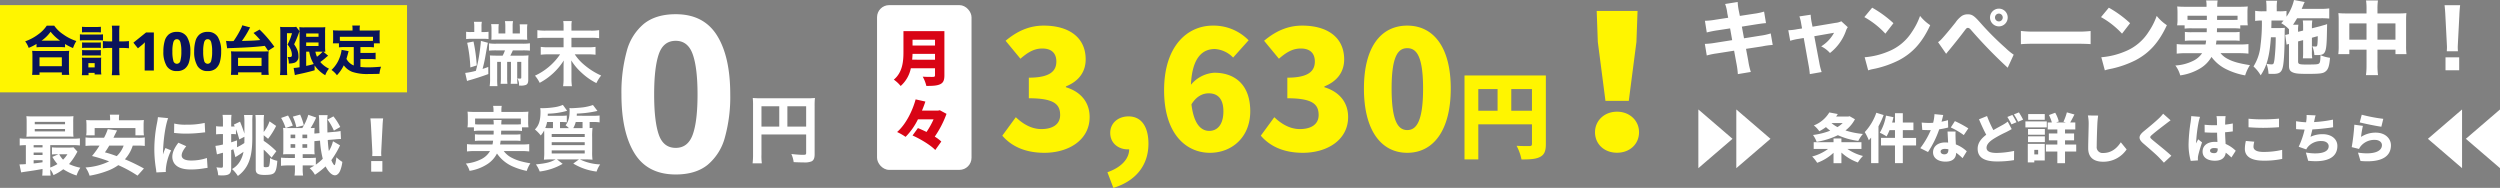 <svg xmlns="http://www.w3.org/2000/svg" width="1031.875" height="77.552" viewBox="0 0 1031.875 77.552">
  <rect x="0" y="0" width="1031.875" height="77.552" fill="#808080" stroke="none"/>
  <g id="グループ_830" data-name="グループ 830" transform="translate(-10031 -11915.884)">
    <path id="パス_315" data-name="パス 315" d="M6.293-9.61H24.738v7.564c0,.744-.186.837-1.395.837-1.116,0-2.666-.124-4.712-.341A11.928,11.928,0,0,1,19.592,1.8c1.209.062,2.914.124,4.123.124a7.625,7.625,0,0,0,3.255-.434c.9-.465,1.271-1.333,1.271-2.914V-21.3a30.508,30.508,0,0,1,.124-3.379,28.418,28.418,0,0,1-3.379.124H6.138A33.3,33.3,0,0,1,2.7-24.676,26.708,26.708,0,0,1,2.821-21.7V-1.426a29.446,29.446,0,0,1-.186,3.72H6.448a22.787,22.787,0,0,1-.155-3.6Zm7.347-3.255H6.293v-8.4H13.64Zm3.348,0v-8.4h7.75v8.4Z" transform="translate(10339 11981)" fill="#fff"/>
    <path id="パス_314" data-name="パス 314" d="M22.41-32.13A62.449,62.449,0,0,1,20.2-14.4,22.139,22.139,0,0,1,13.05-3.06Q8.1.9-.09.9-11.7.9-17.1-7.83t-5.4-24.3A64.164,64.164,0,0,1-20.34-49.9,21.9,21.9,0,0,1-13.23-61.29q4.95-3.96,13.14-3.96,11.52,0,17.01,8.73T22.41-32.13ZM-9-32.13q0,10.98,1.89,16.515T-.09-10.08q5.04,0,7.02-5.49T8.91-32.13q0-10.98-1.98-16.56T-.09-54.27q-5.13,0-7.02,5.58T-9-32.13Z" transform="translate(10310 11987)" fill="#fff"/>
    <path id="パス_313" data-name="パス 313" d="M-27.231.319a9,9,0,0,1,1.16-.377c2-.551,5.046-1.537,7.627-2.494l-.029-2.929c-1.16.435-1.6.58-2.349.812a57.125,57.125,0,0,0,1.247-5.713c.551-3.132.87-4.814.957-5.075l-2.9-.783c-.029.87-.087,1.305-.348,3.451a65.374,65.374,0,0,1-1.711,8.9,28.489,28.489,0,0,1-4.408.87Zm2.987-20.213h-1.45a10.549,10.549,0,0,1-1.914-.116v3.016c.7-.058,1.392-.116,2.117-.116h5.133a17.74,17.74,0,0,1,2,.116V-20.01a10.872,10.872,0,0,1-1.972.116h-.928v-2.175a9.027,9.027,0,0,1,.145-2.059h-3.277a11.267,11.267,0,0,1,.145,2.088Zm12.818.58h-2.813v-1.972a10.649,10.649,0,0,1,.116-1.856h-3.161a11.411,11.411,0,0,1,.145,2v2.755A16.582,16.582,0,0,1-17.2-16.7c.754-.058,1.131-.058,2.088-.058h10.7c.841,0,1.131,0,2.059.058a13.754,13.754,0,0,1-.087-1.827v-2.61a10.915,10.915,0,0,1,.116-1.943H-5.51a13.968,13.968,0,0,1,.087,1.769v2H-8.41V-22.33a9.894,9.894,0,0,1,.174-2.059H-11.6a10.287,10.287,0,0,1,.174,2.059Zm-.145,6.989a14.729,14.729,0,0,1-.957,2.175H-15.08c-1.16,0-1.711-.029-2.726-.087.058.7.087,1.3.087,2.61V-.812a19.744,19.744,0,0,1-.174,3.248h3.219A25.7,25.7,0,0,1-14.79-.7V-7.569h1.537v6.38a22.782,22.782,0,0,1-.116,2.668h2.813a20.165,20.165,0,0,1-.116-2.639V-7.569h1.566v6.38a22.782,22.782,0,0,1-.116,2.668h2.813A21.033,21.033,0,0,1-6.525-1.16V-7.569h1.682v6.38c0,.406-.087.522-.522.522-.232,0-.87-.058-1.1-.087a5.025,5.025,0,0,1,.7,2.958h.348a6.11,6.11,0,0,0,2.465-.261c.7-.319.986-.9.986-2.117V-7.482a24.655,24.655,0,0,1,.116-2.784,24.1,24.1,0,0,1-2.755.116H-9.367c.435-.841.725-1.421,1.044-2.175H-4.2a25.845,25.845,0,0,1,2.929.116v-3.045a18.145,18.145,0,0,1-2.958.174H-15.167a18.452,18.452,0,0,1-2.987-.145v3.016a27.432,27.432,0,0,1,2.958-.116Zm-15.6-3.132A57.639,57.639,0,0,1-25.868-5.278l2.639-.841a65.069,65.069,0,0,0-1.334-9.86Zm43.036-5.017V-22.33a9.974,9.974,0,0,1,.145-2.088H12.47a10.712,10.712,0,0,1,.145,2.059v1.885H5.249a21.021,21.021,0,0,1-3.451-.2v3.335a22.968,22.968,0,0,1,3.48-.174h7.337V-13.6H6.641a22.107,22.107,0,0,1-3.451-.174v3.248A30.416,30.416,0,0,1,6.641-10.7h4.553A25.41,25.41,0,0,1,.812-1.885,14.107,14.107,0,0,1,2.755,1.073,26.5,26.5,0,0,0,12.7-8.149c-.087,1.363-.087,1.769-.087,2.7V-.638a19.158,19.158,0,0,1-.2,3.1h3.654a20.393,20.393,0,0,1-.2-3.1V-5.481c0-.58-.029-1.044-.087-2.7a23.776,23.776,0,0,0,4.35,5.162,26.469,26.469,0,0,0,6.032,4.205A15.508,15.508,0,0,1,28.13-1.943a28.446,28.446,0,0,1-6.786-4.234A19.852,19.852,0,0,1,17.226-10.7H22.3a29.042,29.042,0,0,1,3.509.174v-3.248A22.6,22.6,0,0,1,22.3-13.6H15.863v-3.915h7.946a21.643,21.643,0,0,1,3.48.174v-3.335a18.526,18.526,0,0,1-3.509.2Zm-32.1,41.293c0,.783,0,.783-.029,1.6h-5.1a18.31,18.31,0,0,1-2.61-.116v2.755a19.112,19.112,0,0,1,2.61-.116h4.9c-.087.7-.145,1.015-.261,1.566h-7.6a18.741,18.741,0,0,1-2.929-.145V29.4a26.69,26.69,0,0,1,3.1-.174h6.409a8.556,8.556,0,0,1-3.683,3.393,17.664,17.664,0,0,1-6.293,1.769,9.556,9.556,0,0,1,1.537,3.016,18.816,18.816,0,0,0,7.076-2.61,11.4,11.4,0,0,0,4.234-4.553A15.341,15.341,0,0,0-8,35.754a28.4,28.4,0,0,0,5.423,1.682A11.593,11.593,0,0,1-1.073,34.3c-1.595-.29-2.494-.464-3.219-.667a18.384,18.384,0,0,1-5.1-1.972,9.872,9.872,0,0,1-2.7-2.436h7.4a25.437,25.437,0,0,1,3.132.174V26.358a19.827,19.827,0,0,1-2.987.145H-13.6c.116-.609.145-.841.232-1.566h5.6a18.9,18.9,0,0,1,2.581.116V22.3a17.835,17.835,0,0,1-2.581.116h-5.423c.029-.667.029-.667.058-1.6h5.829a16.514,16.514,0,0,1,2.755.145V19.427h2.668A15.956,15.956,0,0,1-2,17.281v-2.2a16.652,16.652,0,0,1,.116-2.117c-.986.087-1.74.116-3.219.116H-13.05v-.667a8.806,8.806,0,0,1,.145-1.827h-3.567a9.089,9.089,0,0,1,.174,1.827v.667h-7.54a31.614,31.614,0,0,1-3.19-.116,17.9,17.9,0,0,1,.116,2.175v2.146a11.315,11.315,0,0,1-.145,2.146h2.668v1.537a15.912,15.912,0,0,1,2.726-.145Zm-5.423-2.552A20.269,20.269,0,0,1-23.9,18.18V15.8H-5.017V18.18c-.725.058-1.189.087-2.291.087h-5.771a9.521,9.521,0,0,1,.116-1.856h-3.364a13.857,13.857,0,0,1,.116,1.856Zm39.7-3.6c.029-.232.029-.464.058-.9a44.4,44.4,0,0,0,8.5-1.1l-1.856-2.436a21.33,21.33,0,0,1-4.06.957c-1.131.145-3.8.348-4.756.348a6.067,6.067,0,0,1-.9-.058,6.34,6.34,0,0,1,.087,1.044c0,2.813-.493,4.553-1.682,6.061a10.452,10.452,0,0,1,1.392,1.189H11.136V17.252h.754a14.631,14.631,0,0,1,2.059.116V14.555a13.719,13.719,0,0,1-2.117.116H6.061a7.62,7.62,0,0,0,.029-.87,30.788,30.788,0,0,0,8-1.189l-1.769-2.436a13.116,13.116,0,0,1-2.9.87,35.46,35.46,0,0,1-5.365.493c-.058,0-.29,0-.58-.029H2.987A11.325,11.325,0,0,1,3.1,12.844c0,3.77-.638,5.771-2.32,7.482A14.953,14.953,0,0,1,3.19,22.791a8.769,8.769,0,0,0,1.392-2.059c.058,1.015.058,1.421.058,2.813v5.829A25.773,25.773,0,0,1,4.495,32.8a30.36,30.36,0,0,1,3.132-.116H9.309c-2.2,1.218-3.712,1.6-8.12,2.059a11.57,11.57,0,0,1,1.566,2.929,24.792,24.792,0,0,0,9.483-3.161L9.889,32.68h9.077l-2.349,1.711A24.085,24.085,0,0,0,26.245,37.7a11.11,11.11,0,0,1,1.479-2.958,20.813,20.813,0,0,1-8.352-2.059H21.46a29.04,29.04,0,0,1,3.1.116,21.605,21.605,0,0,1-.145-3.306V23.574a29.537,29.537,0,0,1,.145-3.915c-.493.058-.58.058-1.189.087V17.252h1.914a12.771,12.771,0,0,1,2.2.145V14.555a16.769,16.769,0,0,1-2.233.116Zm2.407,2.581v2.523H16.617a10.426,10.426,0,0,0,1.015-2.523ZM7.54,19.775c-1.044,0-1.537,0-2.494-.058A9.551,9.551,0,0,0,5.8,17.252H8.236v2.523Zm.174,2.407h13.63v1.247H7.714Zm0,3.393h13.63v1.218H7.714Zm0,3.393h13.63v1.247H7.714Z" transform="translate(10251 11949)" fill="#fff"/>
    <path id="パス_318" data-name="パス 318" d="M12.309-20.79,7.161-20a28.385,28.385,0,0,1-4.455.462l.759,4.818a43.082,43.082,0,0,1,4.488-.891L13.1-16.4l.858,4.851-6.93,1.089A30.089,30.089,0,0,1,2.673-10l.792,4.785a28.988,28.988,0,0,1,4.158-.858l7.128-1.122.924,5.049a34.189,34.189,0,0,1,.627,4.62l5.346-.891a29.182,29.182,0,0,1-1.056-4.62l-.924-4.917,6.7-1.023A30.28,30.28,0,0,1,30.69-9.57l-.825-4.752a24.78,24.78,0,0,1-4.422.957l-6.6,1.056-.891-4.818,5.808-.924c2.706-.4,2.706-.4,4.158-.528l-.792-4.752a24.707,24.707,0,0,1-4.191.891l-5.808.891-.4-1.947a23.84,23.84,0,0,1-.5-3.8l-5.181.825a15.841,15.841,0,0,1,.891,3.8ZM42.8-16.368l-1.98.3a21.374,21.374,0,0,1-3.7.429l.792,4.356a22,22,0,0,1,3.465-.792l2.112-.363,1.98,11.088A33.8,33.8,0,0,1,46,2.475l4.884-.858a24.974,24.974,0,0,1-.957-3.795L47.85-13.167,56-14.586a14.89,14.89,0,0,1-5.313,5.61,11.224,11.224,0,0,1,3.63,2.739,20.057,20.057,0,0,0,6.534-8.976,6,6,0,0,1,.825-1.683L59-19.338a6.77,6.77,0,0,1-2.409.66l-9.471,1.584-.4-1.947a21.97,21.97,0,0,1-.363-3l-4.653.693a15,15,0,0,1,.726,2.937Zm25.707-4.686a34.865,34.865,0,0,1,8.679,6.831l3.333-4.323a46.236,46.236,0,0,0-8.778-6.4ZM70.092.924a12.04,12.04,0,0,1,1.65-.462c.627-.132.627-.132,1.452-.3a41.892,41.892,0,0,0,9.6-3.432c5.742-3.036,9.636-7.392,12.9-14.454a17.952,17.952,0,0,1-4.191-3.828,28.581,28.581,0,0,1-3.333,6.567,20.5,20.5,0,0,1-9.7,8.085A31.547,31.547,0,0,1,68.64-4.488Zm32.175-6.831c.5-.627.693-.891,1.188-1.452,2.475-3,4.389-5.412,5.907-7.425,1.353-1.782,1.386-1.815,1.881-1.815.4,0,.726.2,1.254.792A193.916,193.916,0,0,0,127.677-.165l2.475-5.379a24.537,24.537,0,0,1-3.333-2.739,118.817,118.817,0,0,1-10.395-10.395c-2.607-2.97-3.465-3.531-5.247-3.531a4.572,4.572,0,0,0-2.376.627,10.376,10.376,0,0,0-2.607,2.673c-1.914,2.442-5.016,6.138-5.973,7.1a7.778,7.778,0,0,1-1.287,1.089Zm21.78-18.645a3.676,3.676,0,0,0-3.663,3.663,3.676,3.676,0,0,0,3.663,3.663,3.648,3.648,0,0,0,3.63-3.663A3.627,3.627,0,0,0,124.047-24.552Zm0,2.046a1.613,1.613,0,0,1,1.584,1.617,1.613,1.613,0,0,1-1.584,1.617,1.62,1.62,0,0,1-1.617-1.617A1.62,1.62,0,0,1,124.047-22.506Zm9.075,12.639c1.287-.132,3.168-.2,6.039-.2h16.665c2.574,0,4.752.066,6.072.165v-5.412a43.324,43.324,0,0,1-6.039.231h-16.7a41.22,41.22,0,0,1-6.039-.264Zm33.066-11.187a34.865,34.865,0,0,1,8.679,6.831l3.333-4.323a46.236,46.236,0,0,0-8.778-6.4ZM167.772.924a12.04,12.04,0,0,1,1.65-.462c.627-.132.627-.132,1.452-.3a41.892,41.892,0,0,0,9.6-3.432c5.742-3.036,9.636-7.392,12.9-14.454a17.952,17.952,0,0,1-4.191-3.828,28.581,28.581,0,0,1-3.333,6.567,20.5,20.5,0,0,1-9.7,8.085,31.548,31.548,0,0,1-9.834,2.409Zm42.075-17.358c0,.825,0,.825-.033,1.617h-5.973a20.733,20.733,0,0,1-3.036-.132v3.7a21.328,21.328,0,0,1,3.036-.132h5.742a13.785,13.785,0,0,1-.264,1.617h-8.382a23.243,23.243,0,0,1-3.5-.165v3.96a34.539,34.539,0,0,1,3.762-.2h6.732A9.476,9.476,0,0,1,204.006-2.9a18.723,18.723,0,0,1-7.128,1.815A11.829,11.829,0,0,1,198.891,3,21.845,21.845,0,0,0,207.042.165a13.212,13.212,0,0,0,4.752-4.785A16.67,16.67,0,0,0,217.635.33,28.974,28.974,0,0,0,225.687,3a17.078,17.078,0,0,1,1.98-4.224c-4.554-.726-7-1.419-9.108-2.541a9.1,9.1,0,0,1-3.036-2.409h7.722a34.275,34.275,0,0,1,3.8.2v-3.96a24.489,24.489,0,0,1-3.6.165h-9.834c.132-.726.165-.99.231-1.617h6.567a21.382,21.382,0,0,1,3,.132v-3.7a20.2,20.2,0,0,1-3,.132h-6.369c0-.594,0-.594.033-1.617H220.6a23.778,23.778,0,0,1,3.069.132v-1.353h3.1a19.864,19.864,0,0,1-.132-2.508v-2.772a21.285,21.285,0,0,1,.132-2.508c-1.155.1-2.046.132-3.795.132H214.17v-.528a12.338,12.338,0,0,1,.165-2.079h-4.752a10.353,10.353,0,0,1,.165,2.112v.495h-8.316c-1.749,0-2.673-.033-3.795-.132a23.6,23.6,0,0,1,.132,2.574v2.706a13.633,13.633,0,0,1-.165,2.508h3.1V-16.3a22.134,22.134,0,0,1,3.1-.132Zm12.705-5.181v1.683c-.693.033-1.023.033-1.947.033h-6.5a17.066,17.066,0,0,1,.033-1.716Zm-12.672,0V-19.9h-6.072c-.924,0-1.419,0-1.914-.033v-1.683ZM249.612-11.55v4.785a21.339,21.339,0,0,1-.1,2.739h3.861a17.43,17.43,0,0,1-.132-2.772V-12.54l2.409-.66c0,1.254-.033,2.046-.1,2.97-.1,1.155-.2,1.32-.891,1.32a9.467,9.467,0,0,1-1.254-.1,11.266,11.266,0,0,1,.858,3.63h.957c3.861,0,4.092-.627,4.257-10.923,0-.4.033-1.056.033-1.881a7.648,7.648,0,0,1-1.155.4,7.7,7.7,0,0,0-.825.231c-.594.165-.99.3-1.155.33l-3.135.792v-.693a16.2,16.2,0,0,1,.165-2.541H249.48a19.547,19.547,0,0,1,.132,2.706v1.452l-2.079.528v-.429a12.182,12.182,0,0,1,.132-2.508h-2.211c.759-1.122.957-1.452,1.683-2.673H257.1a32.693,32.693,0,0,1,3.3.132v-4.191a24.33,24.33,0,0,1-3.432.2h-7.953c.462-1.023.528-1.221.627-1.452a10.4,10.4,0,0,1,.627-1.386l-4.422-.825a20.078,20.078,0,0,1-3.1,6.9v-2.409a17.271,17.271,0,0,1-3,.165h-1.023v-1.518a16.3,16.3,0,0,1,.165-2.838h-4.554a23.094,23.094,0,0,1,.165,2.838v1.518h-1.584a16.229,16.229,0,0,1-3.1-.2v4.191a14.39,14.39,0,0,1,2.772-.165,69.654,69.654,0,0,1-.561,10.23,19.481,19.481,0,0,1-2.9,8.712,15.3,15.3,0,0,1,2.97,3.663c2.574-3.828,3.663-7.887,4.224-15.708h1.98a77.28,77.28,0,0,1-.528,9.273c-.3,1.782-.363,1.914-1.353,1.914a14.992,14.992,0,0,1-1.914-.231,14.1,14.1,0,0,1,.825,4.125c1.287.033,1.485.033,1.848.033,3.531,0,4.158-.99,4.554-7.1.132-2.046.264-6.237.264-8.547V-14.85c0-.3.033-1.353.066-1.782-.792.066-1.485.1-2.574.1h-3c0-.231.033-1.287.066-3.1h3.234c.891,0,1.254,0,1.749.033-.363.4-.5.561-.957,1.056a13.658,13.658,0,0,1,3.2,2.508v1.98c-.66.165-.924.231-1.551.363l.561,4.026a3.68,3.68,0,0,1,.66-.231,2.051,2.051,0,0,1,.33-.1V-.957c0,1.485.4,2.211,1.518,2.706s2.442.627,6.1.627c5.016,0,6.369-.165,7.326-.891,1.221-.858,1.716-2.31,1.98-5.742a15.021,15.021,0,0,1-3.927-1.089c-.033,2.211-.165,3.069-.561,3.4-.429.4-1.155.462-5.313.462-2.97,0-3.366-.165-3.366-1.32v-8.217Zm26.169-11.022h-8.448a29.2,29.2,0,0,1-3.168-.132,26.782,26.782,0,0,1,.132,3V-9.207a25.322,25.322,0,0,1-.165,3.432h4.554V-7.623h7.1v6.27A30.163,30.163,0,0,1,275.55,2.9h4.983a27.519,27.519,0,0,1-.231-4.257v-6.27h7.425v1.848h4.554a23.054,23.054,0,0,1-.165-3.432V-19.668a25.207,25.207,0,0,1,.132-3.036,27.136,27.136,0,0,1-3.234.132H280.3V-24.42a23.763,23.763,0,0,1,.2-3.5h-4.917a21.794,21.794,0,0,1,.2,3.663Zm0,4.125v6.7h-7.1v-6.7Zm4.521,6.7v-6.7h7.425v6.7Zm33.2,4.785c-.033-.825-.066-1.155-.066-1.518,0-.4,0-.4.1-2.409l.561-10.857c.066-1.716.2-3.267.33-4.224h-6.435c.132,1.122.264,2.739.33,4.224l.561,10.857c.1,1.947.1,1.947.1,2.376,0,.363-.033.726-.066,1.551Zm.528,7.854V-4.455h-5.643V.891Z" transform="translate(10732 11944)" fill="#fff"/>
    <path id="パス_312" data-name="パス 312" d="M-77.328-2.376c-1.026.081-1.728.108-2.241.108h-.4l.7,3.321c1-.189,1-.189,3.267-.513C-74.277.3-72.5,0-70.443-.378a19.472,19.472,0,0,1-.135,2.754H-67.1a19.518,19.518,0,0,1-.162-2.592A8.834,8.834,0,0,1-65.934,2.16a19.982,19.982,0,0,0,4.05-2.43A22.747,22.747,0,0,0-56.4,2.322,13.688,13.688,0,0,1-54.837-.891,19.721,19.721,0,0,1-59.508-2.4a24.775,24.775,0,0,0,2.943-4.185,10.194,10.194,0,0,1,.54-.918l-1.647-1.809a12.286,12.286,0,0,1-2,.108h-4.617a16.123,16.123,0,0,1-2.268-.108v2.97a15.275,15.275,0,0,1,2.106-.108h.594l-2.538,1.08A18.252,18.252,0,0,0-64.287-2.4a17.982,17.982,0,0,1-2.97,1.431v-9.234h9.234a22.071,22.071,0,0,1,3,.135v-2.943a20.264,20.264,0,0,1-2.943.135H-76.923a20.264,20.264,0,0,1-2.943-.135v2.943a21.427,21.427,0,0,1,2.538-.135Zm3.213-7.83h3.672v.918h-3.672Zm0,3.051h3.672v1.026h-3.672Zm0,3.159h3.672v.864c-2.214.324-2.214.324-3.672.486Zm13.959-2.457a13.407,13.407,0,0,1-1.809,2.241,9.228,9.228,0,0,1-1.593-2.241Zm2.376-13.284a19.105,19.105,0,0,1,.108-2.43,28.122,28.122,0,0,1-2.862.108H-74.25a28.464,28.464,0,0,1-2.862-.108A19.378,19.378,0,0,1-77-19.737v3.672a19.176,19.176,0,0,1-.108,2.4c.81-.054,1.512-.081,2.727-.081h14.364c1.755.027,1.755.027,2.349.081a19.655,19.655,0,0,1-.108-2.43Zm-15.876-.081h12.5v1h-12.5Zm0,2.943h12.5v1h-12.5Zm42.363,6.858a23.72,23.72,0,0,1,3.051.135v-3.51a19.479,19.479,0,0,1-3.051.135h-9.882c.486-1,.486-1.026.567-1.188.7-1.377.7-1.377.918-1.836l-3.834-.54a19.05,19.05,0,0,1-1.539,3.564h-4.563a20.79,20.79,0,0,1-3.078-.135v3.51a29,29,0,0,1,3.078-.135h2.7a37.093,37.093,0,0,1-3.1,4.293A62.381,62.381,0,0,1-42.957-3.51,25.432,25.432,0,0,1-52.7-1,11.418,11.418,0,0,1-51.03,2.4a38.05,38.05,0,0,0,7.1-1.89,18.849,18.849,0,0,0,4.752-2.457,52.052,52.052,0,0,1,7.938,4.32l2.646-2.943A79.432,79.432,0,0,0-36.45-4.374a15.284,15.284,0,0,0,3.24-5.643Zm-5.67,0A11.322,11.322,0,0,1-39.825-5.67a46.624,46.624,0,0,0-4.86-1.566c.837-1.215,1.08-1.593,1.782-2.781Zm-5.589-10.449h-6.7c-1.458,0-2.241-.027-3.159-.108.054.675.108,1.4.108,2.079v2.214a10.669,10.669,0,0,1-.135,2.025h3.51v-3H-32.1v3h3.51a15.271,15.271,0,0,1-.135-2.025V-18.5a17.569,17.569,0,0,1,.108-2.079c-.918.081-1.728.108-3.186.108h-7.1v-.378a13.064,13.064,0,0,1,.108-1.944H-42.66a14.186,14.186,0,0,1,.108,1.971Zm19.737-1.3a23.556,23.556,0,0,1-.432,2.7A56.3,56.3,0,0,0-24.3-8.505,51.251,51.251,0,0,0-23.6-.27c.081.621.108.837.135,1.323l3.915-.189c-.027-.378-.027-.513-.027-.783a21.066,21.066,0,0,1,2.214-8.127l-2.376-.972-.513,1.3c-.135.324-.135.324-.486,1.377.081-5.724.945-11.8,2.133-15.012Zm6.669,6.534c.4.027.621.027.756.054a38.735,38.735,0,0,0,4.347.216,57.556,57.556,0,0,0,7.155-.486,4.383,4.383,0,0,1,.567-.027l-.189-3.915a31.489,31.489,0,0,1-7.4.729,19.664,19.664,0,0,1-5.184-.459Zm1.782,4.023c-1.674,2.133-2.511,4.077-2.511,5.778a4.936,4.936,0,0,0,.81,2.754C-14.85-.972-12.609-.162-9.18-.162A32.61,32.61,0,0,0-3.51-.675c.594-.081.756-.108,1.188-.162l-.27-4.077A19.9,19.9,0,0,1-9.153-3.861c-2.484,0-3.861-.756-3.861-2.106,0-1,.621-2.214,1.89-3.807Zm30.51-8.775a21.57,21.57,0,0,1,.108-2.673H12.717a21.628,21.628,0,0,1,.162,3.051v4.671c-.4-1.377-1.08-3.186-1.809-4.968L8.505-18.684l.378.756c-.324.027-.486.027-.837.027H7.425v-2a19.542,19.542,0,0,1,.135-2.808h-3.7A18.874,18.874,0,0,1,4.023-19.9v2H3.105a10.145,10.145,0,0,1-1.917-.135v3.375a14.938,14.938,0,0,1,1.863-.108h.972v4.293a19.929,19.929,0,0,1-3.105.567L1.539-6.4c.108-.027.945-.27,2.484-.675V-1.7c0,.648-.135.81-.7.81a16.2,16.2,0,0,1-2-.162,10.687,10.687,0,0,1,.729,3.267c.756.054,1.107.081,1.512.081,3,0,3.861-.675,3.861-3V-8.181c.486-.162.513-.189.891-.324l.837,3.267c.4-.27.459-.3.729-.459.783-.513.783-.513,1.053-.675.594-.4,1.053-.729,1.566-1.08A12.121,12.121,0,0,1,11.151-3.7,8.7,8.7,0,0,1,7.776-.351a13.788,13.788,0,0,1,2.4,2.862A13.06,13.06,0,0,0,13.716-1.3c1.7-2.808,2.43-6.426,2.43-12.015Zm-6.318,7.8c-1.188.432-1.539.54-2.4.81v-3.4h.621a10.99,10.99,0,0,1,1.35.081v-2.106a31.46,31.46,0,0,1,1.35,4.239l2.133-1.107v1.4c0,.378-.027.567-.027,1.188A23.244,23.244,0,0,1,9.828-9.342ZM20.844-8.37a34.831,34.831,0,0,1,3.24,3.321l1.971-2.646a33.232,33.232,0,0,0-5.211-4.293V-14.31l1.809,1.485a30.792,30.792,0,0,0,3.321-5.319l-2.727-1.89a14.767,14.767,0,0,1-2.4,4.4V-19.71a19.811,19.811,0,0,1,.135-2.943H17.415a20.918,20.918,0,0,1,.135,2.565V-.216c0,1.7.918,2.3,3.591,2.3,2.538,0,3.51-.243,4.158-.972.648-.756.972-2.16,1.161-4.86a8.6,8.6,0,0,1-3.024-1.161,11.016,11.016,0,0,1-.351,3.321c-.189.351-.594.486-1.431.486-.621,0-.81-.108-.81-.432ZM33.723-6.48v1.566H31c-1.188,0-2.16-.054-3.024-.135v3.375a23.729,23.729,0,0,1,3.078-.162h2.673V-.621a16.921,16.921,0,0,1-.162,2.97H37.1a16.759,16.759,0,0,1-.162-2.943V-1.836h2.646c.756,0,1.35.027,2.16.081-.243.135-.378.216-1.107.621-.189.108-.459.27-.81.459a10.444,10.444,0,0,1,2.16,2.7,33.274,33.274,0,0,0,4.4-3.456C47.6.891,49,2.241,50.247,2.241c.81,0,1.566-.648,2.079-1.728A13.736,13.736,0,0,0,53.3-3.294a12.825,12.825,0,0,1-2.457-1.917c-.243,2.079-.54,3.267-.783,3.267-.108,0-.324-.189-.459-.432a7.9,7.9,0,0,1-.837-1.647,37.88,37.88,0,0,0,3.591-6.1l-2.916-1.7a13.384,13.384,0,0,1-1.7,4.05c-.189-1.134-.324-2.511-.459-4.563l3-.243a20.764,20.764,0,0,1,2.457-.162l-.162-3.294a18.461,18.461,0,0,1-2.43.324l-3,.27c-.027-1.485-.054-2.565-.054-3.807a17.786,17.786,0,0,1,.135-3.348H43.578a17.261,17.261,0,0,1,.162,2.268c.054,3.483.054,3.483.135,5.157l-2.106.189a15.275,15.275,0,0,1,.108-2.349,14.1,14.1,0,0,1-1.674.081A31.613,31.613,0,0,0,42.5-21.6l-3.24-1.134a21.779,21.779,0,0,1-2.484,5.481H30.861a18.074,18.074,0,0,1-2.025-.081,15.639,15.639,0,0,1,.108,2.268V-8.64A15.215,15.215,0,0,1,28.836-6.4q.85-.081,2.511-.081Zm3.213,0h2.4c.972,0,1.809.027,2.538.081a16.947,16.947,0,0,1-.108-2.349v-3.105l2.322-.216A38.894,38.894,0,0,0,45.225-4.59a21.479,21.479,0,0,1-2.862,2.43V-5.022a26.418,26.418,0,0,1-2.781.108H36.936Zm-3.078-8.073v1.485H31.941v-1.485Zm2.97,0H38.8v1.485H36.828Zm-2.97,3.942V-9.1H31.941v-1.512Zm2.97,0H38.8V-9.1H36.828Zm-8.8-10.827a19.452,19.452,0,0,1,1.863,4.158l2.97-1a24.677,24.677,0,0,0-1.971-4.158Zm24.408,3.726a24.812,24.812,0,0,0-2.808-4.374L47.2-20.763A25.094,25.094,0,0,1,49.815-16.2ZM32.859-21.978A19.366,19.366,0,0,1,34.317-17.6l3.078-.783a22.361,22.361,0,0,0-1.512-4.428ZM69.39-5.7c-.027-.675-.054-.945-.054-1.242,0-.324,0-.324.081-1.971l.459-8.883c.054-1.4.162-2.673.27-3.456H64.881c.108.918.216,2.241.27,3.456L65.61-8.91c.081,1.593.081,1.593.081,1.944,0,.3-.027.594-.054,1.269ZM69.822.729V-3.645H65.205V.729Z" transform="translate(10119 11986)" fill="#fff"/>
    <rect id="長方形_1543" data-name="長方形 1543" width="168" height="36" transform="translate(10031 11918)" fill="#fff500"/>
    <path id="パス_311" data-name="パス 311" d="M-68.926-9.592a17.948,17.948,0,0,1,1.98-.088h7.766a16.809,16.809,0,0,1,2.024.088v-1.364a23.108,23.108,0,0,0,3.3,1.672,14.066,14.066,0,0,1,1.364-2.9,19.424,19.424,0,0,1-5.39-2.728,13.694,13.694,0,0,1-3.74-3.608H-64.7a14.047,14.047,0,0,1-3.542,3.608,19.8,19.8,0,0,1-5.368,2.86A10.349,10.349,0,0,1-72.16-9.35a22.227,22.227,0,0,0,3.234-1.628Zm2.068-2.728a14.928,14.928,0,0,0,3.74-3.7,18.526,18.526,0,0,0,3.916,3.7Zm-.836,14.1V.77h9.218V1.782h3.058A14.313,14.313,0,0,1-55.55-.572V-5.918a15.287,15.287,0,0,1,.11-2.222c-.528.044-1.078.066-2,.066H-68.728c-.924,0-1.5-.022-2-.066a15.851,15.851,0,0,1,.11,2.222V-.594a18.31,18.31,0,0,1-.132,2.376Zm0-7.238h9.218V-1.8h-9.218Zm29.986-6.578H-38.83a21.583,21.583,0,0,1-2.706-.132V-9.2a26.054,26.054,0,0,1,2.728-.132h1.1V-1.5a25.686,25.686,0,0,1-.154,3.41h3.234a27.729,27.729,0,0,1-.154-3.41V-9.328h1.276a26.67,26.67,0,0,1,2.728.132v-2.97a21.434,21.434,0,0,1-2.684.132h-1.32V-15.8a21.733,21.733,0,0,1,.132-2.728h-3.19a18.362,18.362,0,0,1,.132,2.728Zm-12.452-3.7c.55-.044,1.122-.066,1.958-.066h3.916c.858,0,1.364.022,1.936.066v-2.332a15.021,15.021,0,0,1-1.936.088H-48.2a15.184,15.184,0,0,1-1.958-.088Zm-.858,3.322a15.384,15.384,0,0,1,1.826-.088h5.852a12.171,12.171,0,0,1,1.848.088v-2.53a13.96,13.96,0,0,1-1.848.088h-5.83a10.776,10.776,0,0,1-1.848-.11Zm.9,3.1a8.3,8.3,0,0,1,1.386-.066h5.016a7.612,7.612,0,0,1,1.342.066v-2.31a7.226,7.226,0,0,1-1.342.066H-48.73a8.165,8.165,0,0,1-1.386-.066Zm0,3.146a8.02,8.02,0,0,1,1.364-.066h4.994a10.434,10.434,0,0,1,1.386.066V-8.47a7.354,7.354,0,0,1-1.342.066H-48.73a10.435,10.435,0,0,1-1.386-.066ZM-47.454.968h2.508v.638h2.772a11.279,11.279,0,0,1-.11-1.936V-3.674c0-.7.022-1.188.066-1.672a10.747,10.747,0,0,1-1.364.066h-5.06A9.378,9.378,0,0,1-50.2-5.346a13.6,13.6,0,0,1,.088,1.694V-.176a14.8,14.8,0,0,1-.11,2.09h2.772Zm-.066-4.026h2.6V-1.3h-2.6ZM-20.5,0h-3.784V-8.47q0-.286.011-.858t.022-1.21q.011-.638.033-1.144a5.678,5.678,0,0,1-.484.517q-.308.3-.572.517l-1.8,1.474-1.87-2.332,5.214-4.2H-20.5Zm15.07-7.854A15.265,15.265,0,0,1-5.973-3.52,5.38,5.38,0,0,1-7.733-.748,5.112,5.112,0,0,1-11,.22a4.621,4.621,0,0,1-4.235-2.134,11.21,11.21,0,0,1-1.331-5.94,15.383,15.383,0,0,1,.539-4.345,5.382,5.382,0,0,1,1.76-2.783A5.112,5.112,0,0,1-11-15.95a4.626,4.626,0,0,1,4.224,2.134A11.185,11.185,0,0,1-5.434-7.854Zm-7.414,0a13.948,13.948,0,0,0,.385,3.8A1.5,1.5,0,0,0-11-2.794,1.5,1.5,0,0,0-9.537-4.059a13.948,13.948,0,0,0,.385-3.8,14.1,14.1,0,0,0-.385-3.8Q-9.922-12.936-11-12.936t-1.463,1.287A14.1,14.1,0,0,0-12.848-7.854Zm20.13,0A15.265,15.265,0,0,1,6.743-3.52,5.38,5.38,0,0,1,4.983-.748,5.112,5.112,0,0,1,1.716.22,4.621,4.621,0,0,1-2.519-1.914,11.21,11.21,0,0,1-3.85-7.854,15.382,15.382,0,0,1-3.311-12.2a5.382,5.382,0,0,1,1.76-2.783,5.112,5.112,0,0,1,3.267-.968A4.626,4.626,0,0,1,5.94-13.816,11.185,11.185,0,0,1,7.282-7.854Zm-7.414,0a13.948,13.948,0,0,0,.385,3.8A1.5,1.5,0,0,0,1.716-2.794,1.5,1.5,0,0,0,3.179-4.059a13.948,13.948,0,0,0,.385-3.8,14.1,14.1,0,0,0-.385-3.8q-.385-1.287-1.463-1.287T.253-11.649A14.1,14.1,0,0,0-.132-7.854Zm9.878-1.32a9.268,9.268,0,0,1,1.364-.088c7.282-.264,10.362-.462,14.168-.924.462.638.682.968,1.386,2.046l2.574-1.672a48.842,48.842,0,0,0-6.094-7.106L20.636-15.51a30.51,30.51,0,0,1,2.772,2.926c-2.618.242-2.9.242-7.568.374a37.691,37.691,0,0,0,2.948-4.752,7.808,7.808,0,0,1,.462-.836l-3.256-.88a6.482,6.482,0,0,1-.55,1.386,37.529,37.529,0,0,1-3.036,5.126c-.616.022-.748.022-.836.022a18.311,18.311,0,0,1-2.266-.088ZM14.278,1.782V.748h9.636V1.782h3.014A23.1,23.1,0,0,1,26.8-.924V-5.83a13.848,13.848,0,0,1,.11-2.112c-.484.044-1.21.066-2.288.066h-11c-1.078,0-1.8-.022-2.288-.066a15.133,15.133,0,0,1,.11,2.112V-.924a24.74,24.74,0,0,1-.132,2.706Zm-.022-7.04h9.7v3.366h-9.7Zm35.2-2.508c.264,0,.286,0,.814.022a23.783,23.783,0,0,1-.088-2.4v-5.324a19.156,19.156,0,0,1,.088-2.442,15.9,15.9,0,0,1-2.024.088h-6.6a11.433,11.433,0,0,1-2.09-.11c.066.88.088,1.408.088,2.376v14.19a17.369,17.369,0,0,1-2.442.308l.506,2.948c.22-.066.462-.132.9-.242l2.926-.638C43.67.506,44.242.352,45.87-.11l-.022-2A13.207,13.207,0,0,0,46.9-.792a14.348,14.348,0,0,0,3.344,2.728A8.932,8.932,0,0,1,51.788-.77,10.757,10.757,0,0,1,48.2-3.52c.792-.572,1.606-1.21,2.046-1.606a12.409,12.409,0,0,1,1.188-.99Zm-.792-.022h.506A14.235,14.235,0,0,1,46.838-5.7a8.645,8.645,0,0,1-.66-2.09Zm-6.292,0h1.254a14.583,14.583,0,0,0,1.87,5.1,30.822,30.822,0,0,1-3.124.77Zm0-7.524h5.1v1.386h-5.1Zm0,3.718h5.1v1.474h-5.1ZM31.7-.88a23.391,23.391,0,0,1-.132,2.75h2.992c-.088-.9-.11-1.76-.11-2.75V-15.4H36.52a22.831,22.831,0,0,1-1.848,4.708,6.735,6.735,0,0,1,1.342,2.068,5.562,5.562,0,0,1,.462,2.2c0,.66-.242.858-1.012.858a6.3,6.3,0,0,1-.792-.066A5.989,5.989,0,0,1,35.2-2.9a7.266,7.266,0,0,0,2.442-.352,2.541,2.541,0,0,0,1.54-2.574c0-1.848-.418-2.992-1.782-5.016a39.462,39.462,0,0,0,1.936-4.642c.11-.308.2-.572.286-.77l-1.364-1.8a6.344,6.344,0,0,1-1.65.11H33.286a10.638,10.638,0,0,1-1.672-.088c.088,1.254.088,1.474.088,2.222ZM62.018-2.09A5.926,5.926,0,0,1,59-4.818c.33-1.078.616-2.09.88-3.19L57-8.536a14.7,14.7,0,0,1-1.5,4.752A13.341,13.341,0,0,1,52.822-.242a9.2,9.2,0,0,1,2.244,2.178A16.024,16.024,0,0,0,57.9-2.156,7.838,7.838,0,0,0,61.4.55a19.45,19.45,0,0,0,6.82.88c1.188,0,2.508-.022,4.4-.066A11.268,11.268,0,0,1,73.3-1.584c-2.42.2-3.828.264-5.28.264a28.35,28.35,0,0,1-3.256-.154V-4.73h4.048a15.288,15.288,0,0,1,2.222.11V-7.37a14.391,14.391,0,0,1-2.222.11H64.768V-9.68h3.278a15.923,15.923,0,0,1,2.288.11v-1.65H72.8a12.342,12.342,0,0,1-.11-1.826v-1.892a13.471,13.471,0,0,1,.088-1.672c-.858.066-1.65.088-2.53.088H64.46v-.66a6.81,6.81,0,0,1,.11-1.386H61.4a7.034,7.034,0,0,1,.11,1.408v.638H55.946c-.88,0-1.672-.022-2.53-.088a13.945,13.945,0,0,1,.088,1.672v1.87a10.933,10.933,0,0,1-.11,1.848H55.9v1.65a16.111,16.111,0,0,1,2.288-.11h3.828ZM69.96-12.276c-.55.044-1.1.066-1.914.066H58.19c-.836,0-1.386-.022-1.914-.066v-1.65H69.96Z" transform="translate(10115 11945)" fill="#0a145a"/>
    <path id="パス_319" data-name="パス 319" d="M13.156-14.476A12.957,12.957,0,0,1,10.978-12.8a12.913,12.913,0,0,1-2.486-1.672Zm2.838-2.816-.55.132H10.428c.242-.33.462-.682.682-1.034l-3.5-.66a12.975,12.975,0,0,1-6.38,5.368,10.575,10.575,0,0,1,2.244,2.4A20.888,20.888,0,0,0,6.226-12.8a16.014,16.014,0,0,0,1.76,1.474A29.5,29.5,0,0,1,.88-9.548a11.681,11.681,0,0,1,1.5,2.838,32.022,32.022,0,0,0,8.778-2.75A28.923,28.923,0,0,0,19.58-7.106a13.432,13.432,0,0,1,1.892-2.86,33.547,33.547,0,0,1-7.194-1.452,14.2,14.2,0,0,0,3.916-4.62ZM20.878-3.784V-6.578H12.606v-1.54H9.35v1.54H1.166v2.794h5.94A19.192,19.192,0,0,1,.528-.66,14.485,14.485,0,0,1,2.6,1.936,19.369,19.369,0,0,0,9.35-2.2V2.09h3.256V-2.288A20.063,20.063,0,0,0,19.4,1.8,13.676,13.676,0,0,1,21.516-.88a20.056,20.056,0,0,1-6.446-2.9Zm6.138-14.938a22.514,22.514,0,0,1-4.774,7.986A21.755,21.755,0,0,1,23.914-7.37c.308-.33.638-.7.946-1.1V2.068H27.9v-15.18a35.226,35.226,0,0,0,2.134-4.664ZM43.428-8.338H37.95V-11.55h4.378v-3.124H37.95v-3.85H34.716v3.85H33.528c.22-.748.4-1.5.55-2.222L31-17.534a20.2,20.2,0,0,1-2.552,7.062A18.858,18.858,0,0,1,31.24-8.954a20.635,20.635,0,0,0,1.232-2.6h2.244v3.212H28.952v3.124h5.764V2.068H37.95V-5.214h5.478Zm21.56-3.938a43.491,43.491,0,0,0-5.544-2.992L57.75-12.65A31.178,31.178,0,0,1,63.118-9.5Zm-8.4-3.388c-.726.22-1.65.44-2.662.638.308-1.1.55-2.09.7-2.772l-3.608-.352a17.32,17.32,0,0,1-.55,3.564c-.572.044-1.122.066-1.694.066-.726,0-2.024-.044-3.036-.154l.242,3.036c1.012.066,1.892.088,2.816.088.22,0,.462,0,.7-.022a34,34,0,0,1-4.334,7.458l3.19,1.606a40.406,40.406,0,0,0,4.62-9.372,34.7,34.7,0,0,0,3.7-.748ZM56.76-3.542c0,1.21-.4,1.98-1.694,1.98-.924,0-1.518-.484-1.518-1.188,0-.616.66-1.056,1.738-1.056a7.964,7.964,0,0,1,1.474.154Zm-.352-7.436c.066,1.232.154,3.014.242,4.576a9.692,9.692,0,0,0-1.144-.066c-3.366,0-5.082,1.87-5.082,4.048,0,2.53,2.244,3.872,5.126,3.872,3.212,0,4.356-1.562,4.422-3.652A23.111,23.111,0,0,1,62.612.022L64.35-2.816a14.058,14.058,0,0,0-4.51-2.838c-.044-.9-.088-1.76-.11-2.266-.022-1.078-.066-2.112,0-3.058ZM81.246-15.07A15.58,15.58,0,0,1,78.98-13.6c-.924.528-2.244,1.21-3.652,2.046a45.726,45.726,0,0,1-2.618-5.808l-3.322,1.342c.968,2.288,1.98,4.51,2.992,6.38-2,1.518-3.542,3.3-3.542,5.786,0,4.026,3.454,5.236,7.942,5.236a41.435,41.435,0,0,0,7.062-.55l.044-3.806a37.362,37.362,0,0,1-7.194.836c-2.794,0-4.18-.682-4.18-2.112s1.21-2.6,2.9-3.7a46.522,46.522,0,0,1,5.038-2.706c.88-.44,1.672-.858,2.442-1.32Zm-.154-1.914a29.806,29.806,0,0,1,1.694,3.058l2.09-.88c-.4-.77-1.166-2.2-1.716-3.014ZM83.8-18.04A24.54,24.54,0,0,1,85.536-15l2.068-.88a31.4,31.4,0,0,0-1.738-2.992Zm12.738-.132H89.694V-15.8h6.842Zm.836,3.014H88.55v2.486h8.822ZM93.808-3.388v1.87H92.224v-1.87Zm2.728-2.486h-7V1.76h2.684V.968h4.312ZM89.628-6.6H96.58V-8.976H89.628Zm0-3.036H96.58v-2.376H89.628ZM109.516-5.61H104.9V-7.326h3.74v-2.838H104.9v-1.65h4.246V-14.7H107.03c.528-.9,1.144-2.09,1.76-3.3l-3.124-.88a22.278,22.278,0,0,1-1.408,3.85l1.012.33h-4.092l1.144-.44a13.754,13.754,0,0,0-1.474-3.586l-2.574.946a17.078,17.078,0,0,1,1.188,3.08H97.746v2.882h3.982v1.65h-3.5v2.838h3.5V-5.61H97.02v2.9h4.708v4.8H104.9v-4.8h4.62Zm4.818-11.99a15.959,15.959,0,0,1,.33,3.344c0,1.65-.2,7.48-.2,10.23,0,3.806,2.376,5.522,6.182,5.522a11.555,11.555,0,0,0,9.68-5.082l-2.4-2.948c-1.584,2.442-3.872,4.422-7.26,4.422a2.419,2.419,0,0,1-2.684-2.75c0-2.4.154-7.106.264-9.394.044-.946.176-2.266.33-3.3Zm31.064-.726a15.73,15.73,0,0,1-1.914,2.068c-1.474,1.408-4.268,3.718-6.006,5.126-2.31,1.892-2.442,3.212-.22,5.126,1.98,1.694,5.1,4.378,6.314,5.632.7.726,1.43,1.474,2.134,2.266l3.08-2.86c-2.178-2.068-6.468-5.39-7.9-6.644-1.056-.924-1.1-1.122-.022-2.046,1.364-1.188,4.092-3.278,5.456-4.312.594-.462,1.342-1.034,2.156-1.628Zm11.594.99c-.022.814-.154,1.8-.242,2.464a66.608,66.608,0,0,0-.858,9.042,25.024,25.024,0,0,0,.9,6.974l2.97-.2c-.022-.352-.022-.748-.022-.99a6.646,6.646,0,0,1,.132-1.034c.264-1.254.924-3.454,1.584-5.412l-1.606-1.276c-.286.638-.55,1.056-.814,1.694a4.069,4.069,0,0,1-.022-.506,61.255,61.255,0,0,1,1.012-8.228,21.094,21.094,0,0,1,.594-2.222Zm10.934,13.53c0,1.188-.418,1.76-1.474,1.76-.924,0-1.694-.264-1.694-1.034,0-.682.682-1.078,1.694-1.078a5.537,5.537,0,0,1,1.474.2Zm7.436.77a13.782,13.782,0,0,0-4.18-2.816c-.066-1.276-.176-2.838-.22-4.818,1.144-.088,2.222-.22,3.19-.352V-14.3c-.99.2-2.068.374-3.168.484.022-.9.044-1.628.066-2.046a14.223,14.223,0,0,1,.132-1.452H167.42a10.47,10.47,0,0,1,.176,1.5c.022.4.022,1.21.044,2.222-.418.022-.814.022-1.232.022a37.822,37.822,0,0,1-3.894-.2l.022,3.146q1.947.132,3.894.132c.4,0,.814,0,1.232-.022.022,1.364.088,2.706.154,3.85-.352-.022-.726-.044-1.1-.044-3.036,0-5.038,1.562-5.038,4,0,2.464,2.024,3.784,5.082,3.784,2.86,0,4.2-1.276,4.488-3.322a24.928,24.928,0,0,1,2.332,1.98Zm5.28-9.7c1.8.132,3.718.242,6.05.242,2.112,0,4.994-.132,6.534-.264V-16.3c-1.716.176-4.378.308-6.556.308a58.031,58.031,0,0,1-6.028-.264Zm-1.1,5.654a15.445,15.445,0,0,0-.418,3.212c0,3.124,2.464,4.928,7.766,4.928A35.722,35.722,0,0,0,194.546.33l-.022-3.74a33.075,33.075,0,0,1-7.766.858c-2.948,0-4.07-.924-4.07-2.156a8.786,8.786,0,0,1,.33-2.068Zm35.948-8.8a53.176,53.176,0,0,1-7.81,1.012l.066-.33c.176-.792.308-1.562.572-2.442L204.6-17.8a11.888,11.888,0,0,1-.11,2.42c-.022.176-.044.374-.088.594a33.878,33.878,0,0,1-4.136-.44v3.256c1.012.11,2.222.154,3.52.2a34.421,34.421,0,0,1-2.442,7.084l3.124,1.1a6.056,6.056,0,0,1,.572-.924,7.083,7.083,0,0,1,5.786-2.53c1.892,0,2.9,1.012,2.9,2.112,0,3.014-4.774,3.432-9.416,2.618l.946,3.41c7.282.792,12.056-1.034,12.056-6.116,0-2.926-2.53-4.862-6.072-4.862A11.586,11.586,0,0,0,206.228-8.8c.264-.924.528-1.98.77-3.036a84.95,84.95,0,0,0,8.558-.9Zm11.044,1.144c1.716.44,6.644,1.474,8.932,1.782l.792-3.256a67.5,67.5,0,0,1-8.888-1.694Zm1.32,1.43-3.542-.484a83.53,83.53,0,0,1-1.078,9.262l3.014.748a5.6,5.6,0,0,1,.9-1.364,7.3,7.3,0,0,1,5.632-2.376c1.738,0,2.926.924,2.926,2.156,0,2.662-3.52,4.048-9.878,3.1l1.034,3.454c9.592.836,12.562-2.442,12.562-6.49,0-2.662-2.222-5.214-6.314-5.214a11.026,11.026,0,0,0-6.028,1.76A37.811,37.811,0,0,1,227.854-13.31Z" transform="translate(10778.438 11981.143)" fill="#fff"/>
    <path id="多角形_13" data-name="多角形 13" d="M12.114,0,24.229,14.1H0Z" transform="translate(10746.097 11961.063) rotate(90)" fill="#fff"/>
    <path id="多角形_14" data-name="多角形 14" d="M12.114,0,24.229,14.1H0Z" transform="translate(11048.778 11985.291) rotate(-90)" fill="#fff"/>
    <path id="多角形_15" data-name="多角形 15" d="M12.114,0,24.229,14.1H0Z" transform="translate(10761.762 11961.063) rotate(90)" fill="#fff"/>
    <path id="多角形_16" data-name="多角形 16" d="M12.114,0,24.229,14.1H0Z" transform="translate(11033.113 11985.291) rotate(-90)" fill="#fff"/>
    <path id="パス_317" data-name="パス 317" d="M-127.955.952c10.064,0,18.7-5.3,18.7-14.756,0-6.528-4.148-10.608-9.792-12.308v-.34c5.44-2.176,8.16-6.12,8.16-11.152,0-9.044-6.868-13.94-17.34-13.94-5.984,0-11.016,2.312-15.708,6.256l6.12,7.412c3.06-2.652,5.644-4.216,9.044-4.216,3.74,0,5.78,1.9,5.78,5.372,0,4.012-2.72,6.664-11.356,6.664v8.5c10.608,0,12.92,2.584,12.92,6.936,0,3.808-3.06,5.78-7.752,5.78-3.944,0-7.48-1.972-10.54-4.9L-145.3-6.12C-141.623-1.836-135.979.952-127.955.952Zm35.02-1.428c0,3.808-3.128,7.412-8.976,9.452l2.448,6.46c9.384-2.856,14.484-9.452,14.484-18.224,0-7.072-2.924-11.288-8.228-11.288-4.216,0-7.548,2.72-7.548,6.8,0,4.352,3.468,6.8,7.208,6.8Zm33.048-7.616c-3.2,0-6.324-2.516-7.344-10.948,2.04-3.332,4.624-4.556,7.14-4.556,3.332,0,6.052,1.836,6.052,7.412C-54.039-10.472-56.691-8.092-59.887-8.092Zm16.252-37.4a20.214,20.214,0,0,0-14.756-6.052c-10.472,0-20.128,8.364-20.128,26.656,0,18.428,9.384,25.84,18.9,25.84,9.044,0,16.66-6.392,16.66-17.136,0-11.016-6.392-15.912-14.824-15.912a13.592,13.592,0,0,0-9.656,4.964c.476-11.016,4.624-14.756,9.86-14.756a11.458,11.458,0,0,1,7.548,3.536ZM-21.263.952c10.064,0,18.7-5.3,18.7-14.756,0-6.528-4.148-10.608-9.792-12.308v-.34c5.44-2.176,8.16-6.12,8.16-11.152,0-9.044-6.868-13.94-17.34-13.94-5.984,0-11.016,2.312-15.708,6.256l6.12,7.412c3.06-2.652,5.644-4.216,9.044-4.216,3.74,0,5.78,1.9,5.78,5.372,0,4.012-2.72,6.664-11.356,6.664v8.5c10.608,0,12.92,2.584,12.92,6.936,0,3.808-3.06,5.78-7.752,5.78-3.944,0-7.48-1.972-10.54-4.9L-38.6-6.12C-34.931-1.836-29.287.952-21.263.952Zm43.112,0C32.525.952,39.8-8.16,39.8-25.568c0-17.272-7.276-25.976-17.952-25.976S3.965-42.976,3.965-25.568,11.173.952,21.849.952Zm0-9.384c-3.6,0-6.46-3.264-6.46-17.136,0-13.8,2.856-16.66,6.46-16.66s6.528,2.856,6.528,16.66C28.377-11.7,25.453-8.432,21.849-8.432ZM64.78-16.419V-25.35h8.541v8.931ZM51.169-25.35h7.956v8.931H51.169Zm27.885-5.616H45.475V3.666h5.694V-10.8H73.321v8.034c0,.7-.273.936-1.014.936s-3.315.039-5.343-.117A20.053,20.053,0,0,1,68.992,3.7c3.471,0,5.889-.117,7.683-1.053S79.054.195,79.054-2.691Zm24.6,10.484h9.625l3.157-24.332L116.9-57.6H100.035l.462,12.782ZM108.428.924c5.236,0,9.086-3.542,9.086-8.47,0-4.774-3.85-8.47-9.086-8.47s-9.086,3.7-9.086,8.47C99.342-2.618,103.192.924,108.428.924Z" transform="translate(10590 11978)" fill="#fff500"/>
    <rect id="長方形_1542" data-name="長方形 1542" width="39" height="68" rx="5" transform="translate(10393 11918)" fill="#fff"/>
    <path id="パス_316" data-name="パス 316" d="M-4.5-8.475c.075-.825.125-1.65.15-2.4H4.925v2.4Zm9.425-8.25v2.4H-4.35v-2.4ZM8.8-20.275H-8.1V-11.7c0,3.725-.3,8.4-3.975,11.45A14.1,14.1,0,0,1-9.25,2.375,13.29,13.29,0,0,0-5.05-4.95H4.925v2.875c0,.5-.2.7-.775.7-.6,0-2.7.025-4.3-.1A14.663,14.663,0,0,1,1.35,2.35c2.55,0,4.375-.075,5.7-.7C8.325,1.05,8.8.025,8.8-2.025ZM6.9,12.375l-.675.15H-.45c.525-1.25,1-2.5,1.4-3.725l-4.025-.9c-1.2,4.45-3.9,10.2-7.65,13.475a22.727,22.727,0,0,1,3.5,2,27.071,27.071,0,0,0,5.1-7.225h6.45a33.638,33.638,0,0,1-2.9,5.2c-1.225-.6-2.45-1.15-3.55-1.6L-4.35,22.8c3.35,1.5,7.525,4.025,9.375,6l2.5-3.5a17.2,17.2,0,0,0-2.7-2.025,41.561,41.561,0,0,0,4.85-9.4Z" transform="translate(10412 11949)" fill="#d90415"/>
  </g>
</svg>
